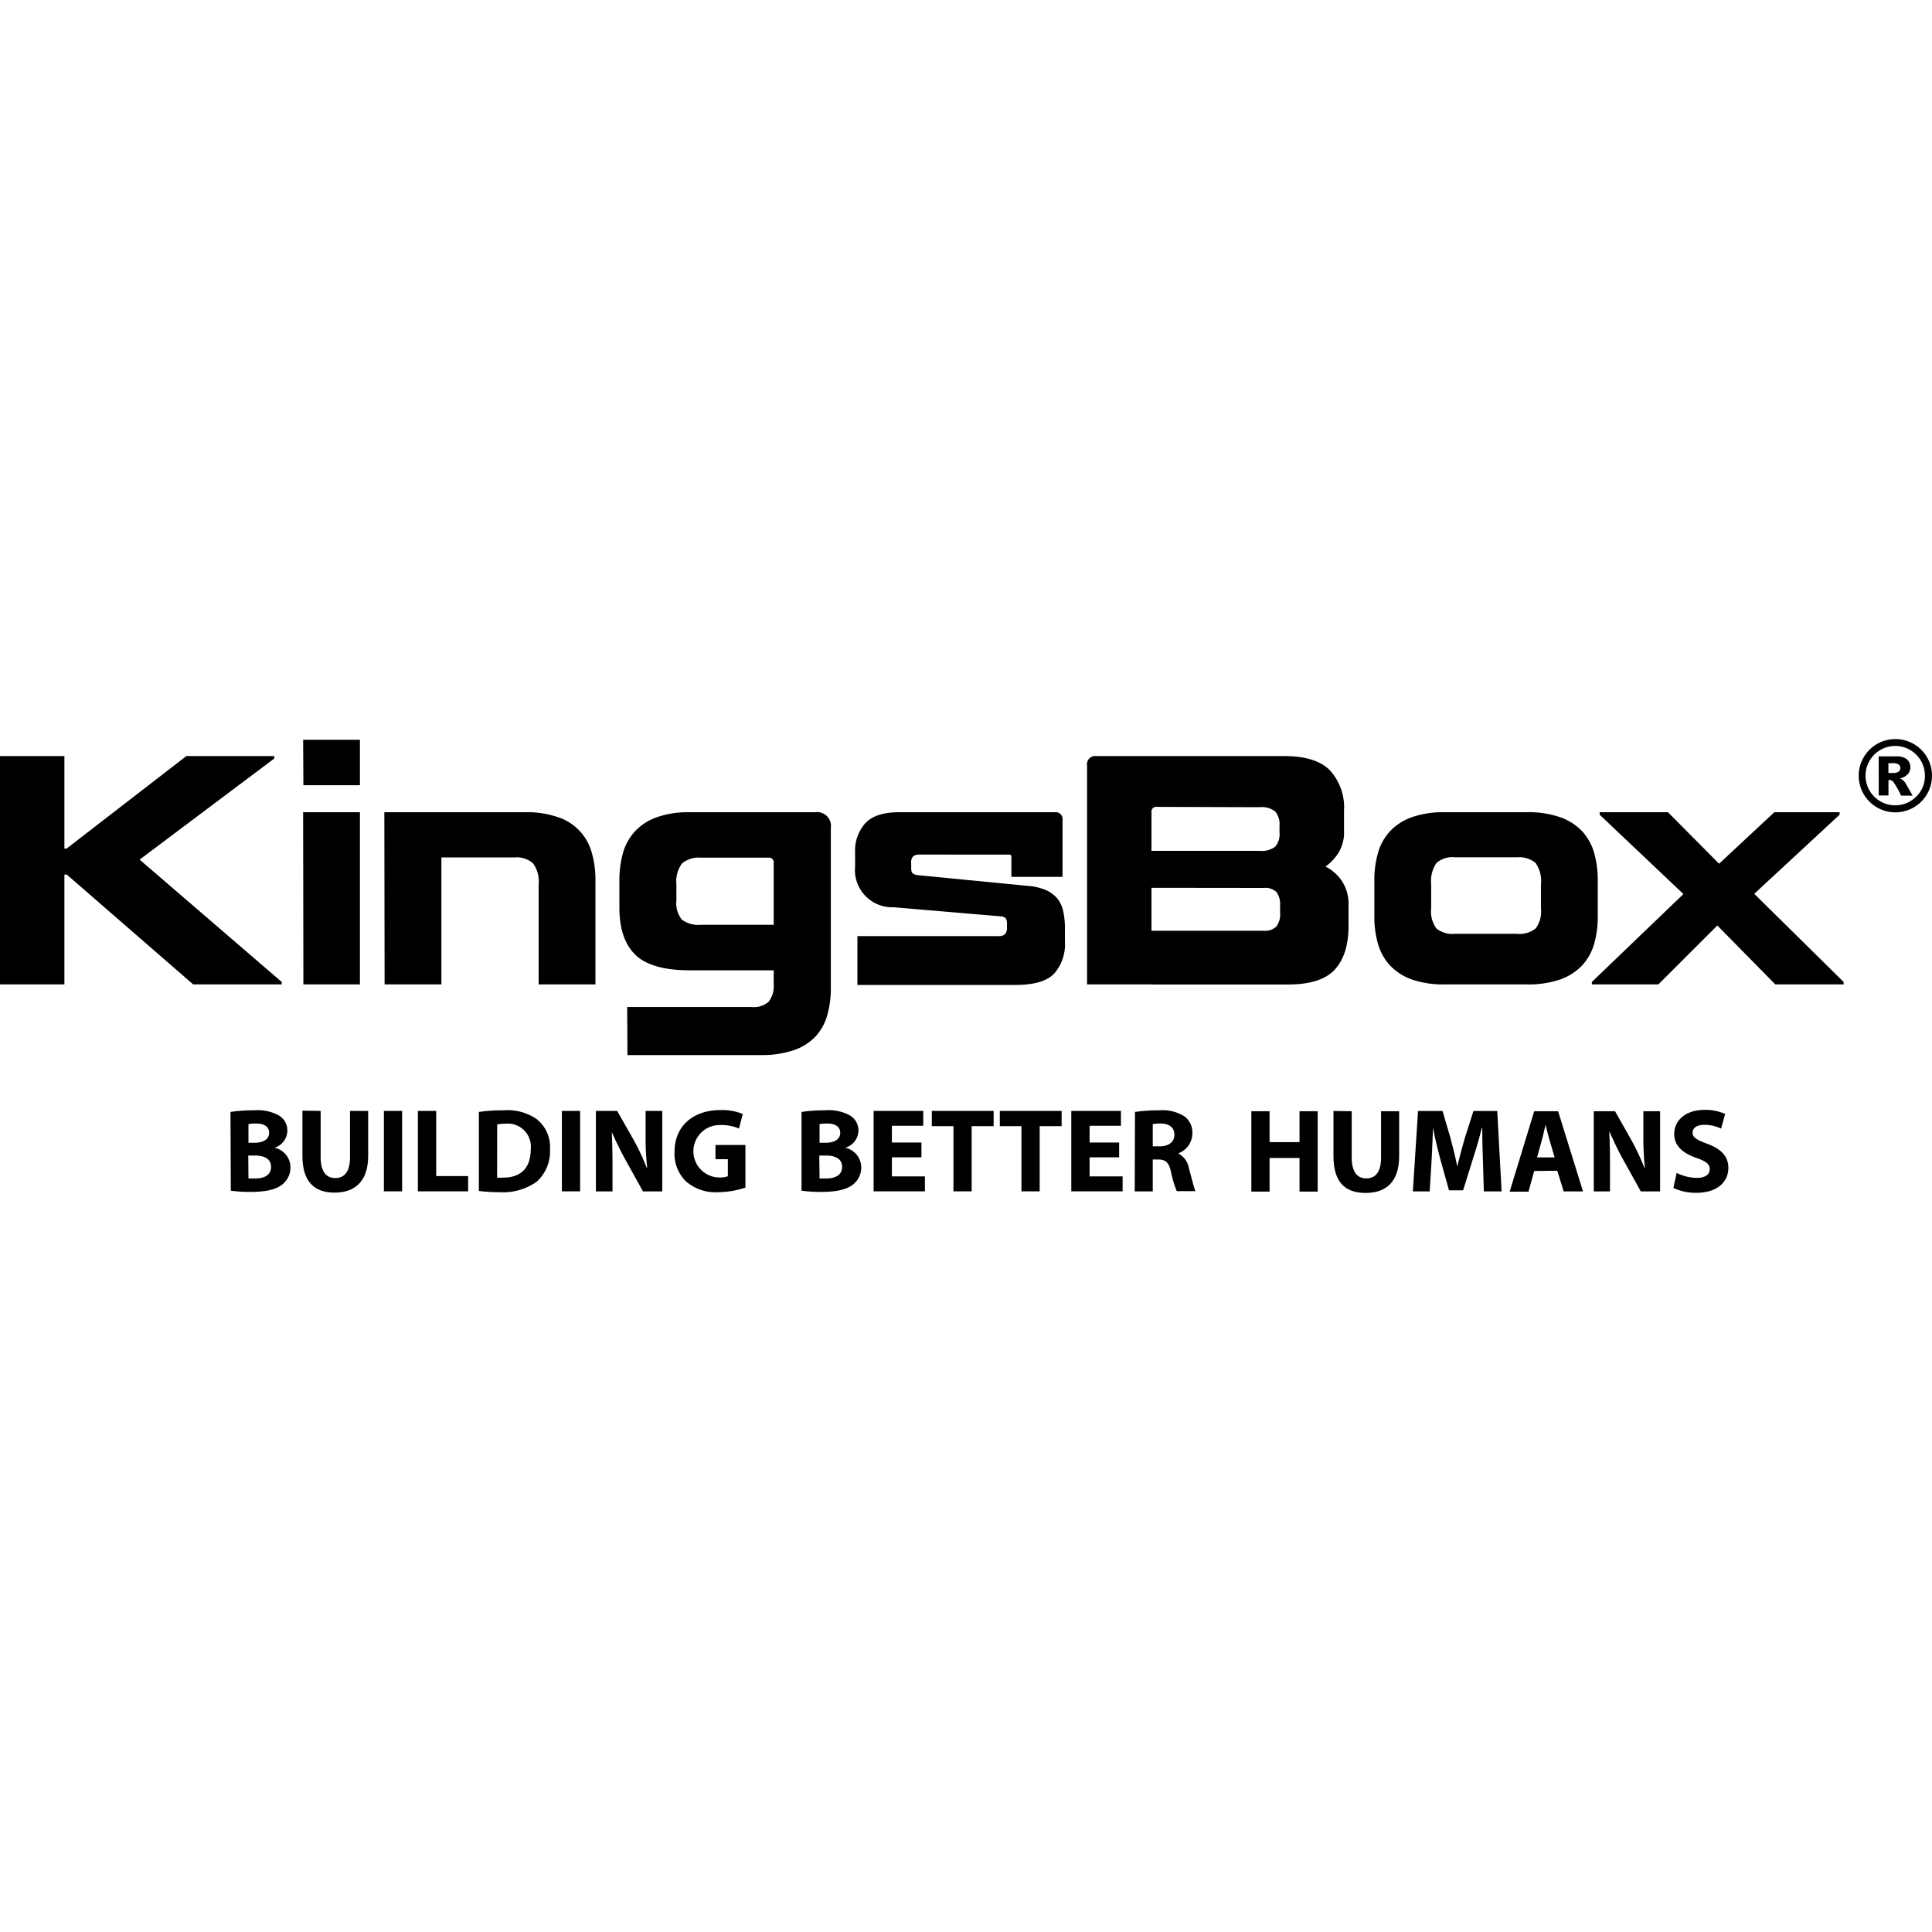 <?xml version="1.0" encoding="UTF-8"?>
<svg xmlns="http://www.w3.org/2000/svg" xmlns:xlink="http://www.w3.org/1999/xlink" id="Layer_1" data-name="Layer 1" viewBox="0 0 300 300">
  <defs>
    <style>.cls-1{fill:none;}.cls-2{clip-path:url(#clip-path);}</style>
    <clipPath id="clip-path">
      <rect class="cls-1" y="114.76" width="300" height="70.48"></rect>
    </clipPath>
  </defs>
  <g id="kingsbox">
    <g class="cls-2">
      <g class="cls-2">
        <path d="M35.79,172.66a23.66,23.66,0,0,1,3.65-.25,6.84,6.84,0,0,1,3.68.7,2.69,2.69,0,0,1,1.5,2.45,2.81,2.81,0,0,1-2,2.66v0a3.12,3.12,0,0,1,2.48,3.08,3.33,3.33,0,0,1-1.3,2.65c-.9.72-2.42,1.13-4.91,1.13a22,22,0,0,1-3.05-.19Zm2.79,4.79h.93c1.48,0,2.28-.62,2.28-1.54s-.72-1.45-2-1.45a7.34,7.34,0,0,0-1.21.08Zm0,5.54c.28,0,.62,0,1.1,0,1.28,0,2.41-.48,2.41-1.79s-1.13-1.77-2.54-1.77h-1Z"></path>
        <path d="M49.79,172.5v7.19c0,2.15.82,3.24,2.26,3.24s2.3-1,2.3-3.24V172.5h2.82v7c0,3.86-2,5.69-5.21,5.69s-5-1.74-5-5.73v-7Z"></path>
        <rect x="59.61" y="172.5" width="2.83" height="12.49"></rect>
        <polygon points="64.89 172.5 67.73 172.5 67.73 182.62 72.69 182.62 72.69 184.99 64.89 184.99 64.89 172.5"></polygon>
        <path d="M74.36,172.66a26.28,26.28,0,0,1,3.82-.25,8,8,0,0,1,5.11,1.33,5.51,5.51,0,0,1,2.11,4.71,6.31,6.31,0,0,1-2.07,5.05,9,9,0,0,1-5.77,1.62,24.63,24.63,0,0,1-3.2-.19Zm2.83,10.2a5.81,5.81,0,0,0,1,0c2.55,0,4.22-1.39,4.22-4.37a3.58,3.58,0,0,0-3.93-4,6.3,6.3,0,0,0-1.28.11Z"></path>
        <rect x="87.25" y="172.5" width="2.83" height="12.49"></rect>
        <path d="M92.53,185V172.5h3.3l2.6,4.57a36.36,36.36,0,0,1,2,4.28h.06a45.06,45.06,0,0,1-.24-5.2V172.5h2.59V185h-3l-2.67-4.82a47.5,47.5,0,0,1-2.17-4.41l0,0c.07,1.65.11,3.41.11,5.45V185Z"></path>
        <path d="M115.75,184.41a13.83,13.83,0,0,1-4.17.71,7,7,0,0,1-5.08-1.69,6,6,0,0,1-1.76-4.54c0-4.15,3-6.52,7.14-6.52a8.52,8.52,0,0,1,3.46.61l-.59,2.26a6.88,6.88,0,0,0-2.91-.54,4.07,4.07,0,0,0-.2,8.14,3.74,3.74,0,0,0,1.38-.19V180H111.1v-2.21h4.65Z"></path>
        <path d="M124.46,172.66a23.76,23.76,0,0,1,3.65-.25,6.88,6.88,0,0,1,3.69.7,2.71,2.71,0,0,1,1.5,2.45,2.82,2.82,0,0,1-2.06,2.66v0a3.13,3.13,0,0,1,2.49,3.08,3.33,3.33,0,0,1-1.3,2.65c-.91.72-2.43,1.13-4.91,1.13a22.13,22.13,0,0,1-3.06-.19Zm2.8,4.79h.93c1.48,0,2.28-.62,2.28-1.54s-.73-1.45-2-1.45a7.15,7.15,0,0,0-1.21.08Zm0,5.54c.28,0,.61,0,1.09,0,1.28,0,2.41-.48,2.41-1.79s-1.13-1.77-2.54-1.77h-1Z"></path>
        <polygon points="143.08 179.71 138.49 179.71 138.49 182.67 143.62 182.67 143.62 184.99 135.65 184.99 135.65 172.5 143.36 172.5 143.36 174.81 138.49 174.81 138.49 177.41 143.08 177.41 143.08 179.71"></polygon>
        <polygon points="148.05 174.87 144.69 174.87 144.69 172.5 154.29 172.5 154.29 174.87 150.88 174.87 150.88 184.99 148.05 184.99 148.05 174.87"></polygon>
        <polygon points="158.61 174.87 155.25 174.87 155.25 172.5 164.85 172.5 164.85 174.87 161.44 174.87 161.44 184.99 158.61 184.99 158.61 174.87"></polygon>
        <polygon points="173.78 179.71 169.19 179.71 169.19 182.67 174.32 182.67 174.32 184.99 166.35 184.99 166.35 172.5 174.06 172.5 174.06 174.81 169.19 174.81 169.19 177.41 173.78 177.41 173.78 179.71"></polygon>
        <path d="M176.24,172.66a26.31,26.31,0,0,1,3.77-.25,6.35,6.35,0,0,1,4,1,3.16,3.16,0,0,1,1.14,2.61,3.33,3.33,0,0,1-2.2,3.08v0a3.17,3.17,0,0,1,1.67,2.34c.39,1.4.78,3,1,3.52h-2.89a15.81,15.81,0,0,1-.88-2.91c-.33-1.56-.87-2-2-2H179V185h-2.8ZM179,178h1.11c1.41,0,2.25-.71,2.25-1.8s-.78-1.72-2.08-1.74a7,7,0,0,0-1.28.09Z"></path>
        <polygon points="197.14 172.55 197.14 177.35 201.79 177.35 201.79 172.55 204.61 172.55 204.61 185.03 201.79 185.03 201.79 179.81 197.14 179.81 197.14 185.03 194.31 185.03 194.31 172.55 197.14 172.55"></polygon>
        <path d="M209.89,172.55v7.19c0,2.15.81,3.24,2.26,3.24s2.3-1,2.3-3.24v-7.19h2.81v7c0,3.85-1.94,5.69-5.2,5.69s-5-1.74-5-5.73v-7Z"></path>
        <path d="M230.27,180.25c-.06-1.5-.11-3.31-.11-5.13h-.06c-.39,1.6-.91,3.37-1.39,4.84l-1.52,4.87H225L223.65,180c-.4-1.47-.83-3.25-1.13-4.88h0c-.08,1.69-.13,3.62-.23,5.17L222,185h-2.61l.8-12.49H224l1.22,4.17c.39,1.44.78,3,1.06,4.46h0c.35-1.44.78-3.09,1.19-4.48l1.33-4.15h3.69l.68,12.49h-2.76Z"></path>
        <path d="M238.23,181.83l-.89,3.21h-2.92l3.81-12.49h3.71L245.81,185h-3l-1-3.21Zm3.17-2.11-.78-2.65c-.22-.74-.44-1.67-.63-2.41h0c-.19.74-.37,1.69-.58,2.41l-.74,2.65Z"></path>
        <path d="M247.48,185V172.55h3.3l2.59,4.57a38.09,38.09,0,0,1,2,4.28h.05a47.54,47.54,0,0,1-.24-5.2v-3.65h2.6V185h-3l-2.67-4.82a47.44,47.44,0,0,1-2.16-4.41l-.06,0c.08,1.65.11,3.41.11,5.44V185Z"></path>
        <path d="M260.35,182.13a7.22,7.22,0,0,0,3.14.77c1.29,0,2-.53,2-1.35s-.59-1.22-2.1-1.76c-2.07-.72-3.42-1.87-3.42-3.69,0-2.13,1.78-3.76,4.72-3.76a7.71,7.71,0,0,1,3.19.63l-.63,2.28a6,6,0,0,0-2.61-.59c-1.23,0-1.82.56-1.82,1.2,0,.8.7,1.15,2.32,1.76,2.2.82,3.24,2,3.24,3.73,0,2.09-1.61,3.87-5,3.87a8.14,8.14,0,0,1-3.54-.76Z"></path>
        <path d="M10,117.4v14.37h.34L28.94,117.4H42.58v.39l-20.9,15.69,22.07,19v.38H30L10.38,135.81H10v17.05H0V117.4Zm37.07-2.53h8.82v7.06H47.11Zm0,11.25h8.82v26.74H47.11Zm12.61,0H81.55a14.77,14.77,0,0,1,5.06.76,8,8,0,0,1,5.27,5.48,15.23,15.23,0,0,1,.58,4.38v16.12H83.64V137.32a4.77,4.77,0,0,0-.87-3.26,3.83,3.83,0,0,0-2.88-.92H68.54v19.72H59.72Zm37.71,30.25h19.34a3.41,3.41,0,0,0,2.65-.85,4,4,0,0,0,.76-2.7v-2.15h-13q-6,0-8.48-2.41t-2.48-7.33v-4.19a15.59,15.59,0,0,1,.58-4.38,8.24,8.24,0,0,1,1.9-3.34,8.6,8.6,0,0,1,3.39-2.14,14.8,14.8,0,0,1,5.09-.76h19.44a2.15,2.15,0,0,1,2.43,2.44V153.4a15,15,0,0,1-.56,4.26,8,8,0,0,1-1.82,3.29,8.39,8.39,0,0,1-3.36,2.12,15.46,15.46,0,0,1-5.17.76H97.43Zm22.75-12.81V134a.73.73,0,0,0-.83-.82H108.83a4,4,0,0,0-2.93.9,4.66,4.66,0,0,0-.87,3.24v2.48a4.09,4.09,0,0,0,.85,3,4.3,4.3,0,0,0,3,.8h11.35Zm13,1.8H155a1.42,1.42,0,0,0,1.07-.31,1.5,1.5,0,0,0,.29-1.05v-.59a1.37,1.37,0,0,0-.19-.8,1.05,1.05,0,0,0-.78-.32l-16.61-1.41a5.79,5.79,0,0,1-6-6.33V132.4a6.4,6.4,0,0,1,1.61-4.6c1.07-1.12,2.83-1.68,5.26-1.68h24.12a1.08,1.08,0,0,1,1.22,1.22v8.82h-7.94v-3.07c0-.26-.11-.39-.34-.39H142.78a1.38,1.38,0,0,0-1,.29,1.31,1.31,0,0,0-.29,1v.73c0,.46.07.75.22.88a1.57,1.57,0,0,0,.8.29l17,1.66a9.34,9.34,0,0,1,2.83.63,5.07,5.07,0,0,1,1.8,1.29,4.69,4.69,0,0,1,.95,2,12.21,12.21,0,0,1,.27,2.72v2a6.89,6.89,0,0,1-1.68,5c-1.13,1.17-3.11,1.75-6,1.75H133.14Zm45.66,7.5h-10v-34a1.27,1.27,0,0,1,1.42-1.46h29.13q5,0,7.16,2.22a8.52,8.52,0,0,1,2.19,6.26V129a6.08,6.08,0,0,1-.88,3.46,7.73,7.73,0,0,1-2,2.1,6.66,6.66,0,0,1,2.58,2.29,6.54,6.54,0,0,1,1,3.75v3.12c0,3-.7,5.26-2.12,6.82s-3.84,2.33-7.28,2.33H178.8Zm.83-27.57a.74.74,0,0,0-.83.83v6h16.85a3.42,3.42,0,0,0,2.34-.63,2.87,2.87,0,0,0,.69-2.19v-1.08A3,3,0,0,0,198,126a3.31,3.31,0,0,0-2.34-.66Zm-.83,12.57v6.67h17.44a2.55,2.55,0,0,0,1.92-.63,3.1,3.1,0,0,0,.61-2.19v-1a3.32,3.32,0,0,0-.56-2.2,2.54,2.54,0,0,0-2-.63Zm69.3,4.38a15.25,15.25,0,0,1-.58,4.39,8.31,8.31,0,0,1-1.9,3.34,8.72,8.72,0,0,1-3.41,2.14,15.14,15.14,0,0,1-5.07.75H224.28a14.87,14.87,0,0,1-5-.75,8.72,8.72,0,0,1-3.39-2.14,8.31,8.31,0,0,1-1.9-3.34,15.25,15.25,0,0,1-.58-4.39v-5.5a15.33,15.33,0,0,1,.58-4.36,8.19,8.19,0,0,1,1.9-3.36,8.6,8.6,0,0,1,3.39-2.14,14.61,14.61,0,0,1,5-.76h12.86a14.87,14.87,0,0,1,5.07.76,8.61,8.61,0,0,1,3.41,2.14,8.19,8.19,0,0,1,1.9,3.36,15.33,15.33,0,0,1,.58,4.36ZM235.53,145a4.07,4.07,0,0,0,2.93-.83,4.43,4.43,0,0,0,.82-3.11v-3.76a4.81,4.81,0,0,0-.85-3.31,4,4,0,0,0-2.9-.87h-9.59a3.77,3.77,0,0,0-2.9.9,5,5,0,0,0-.81,3.28v3.76a4.48,4.48,0,0,0,.81,3.11,3.94,3.94,0,0,0,2.9.83ZM259,126.12l7.94,8,8.58-8h10.13v.39l-13.25,12.28,13.88,13.69v.38H275.67l-9-9.15-9.16,9.15H247.18v-.38l14.22-13.65-13-12.32v-.39Zm41-5.67a5.69,5.69,0,1,1-.76-2.84,5.58,5.58,0,0,1,.76,2.84m-1.1,0a4.61,4.61,0,1,0-1.35,3.25,4.42,4.42,0,0,0,1.35-3.25m-7.18-3h2.72a2.44,2.44,0,0,1,1.68.47,1.61,1.61,0,0,1,.52,1.25,1.54,1.54,0,0,1-.4,1.05,2.28,2.28,0,0,1-1.25.65,1.62,1.62,0,0,1,.52.29,2.91,2.91,0,0,1,.48.62l1,1.76h-1.79a13.75,13.75,0,0,0-1.17-2.08.82.82,0,0,0-.6-.34l-.19,0v2.4h-1.51Zm1.51,2.58h.66a1.55,1.55,0,0,0,.93-.21.69.69,0,0,0,.26-.55.68.68,0,0,0-.25-.55,1.44,1.44,0,0,0-.88-.21h-.72Z"></path>
      </g>
    </g>
  </g>
</svg>
